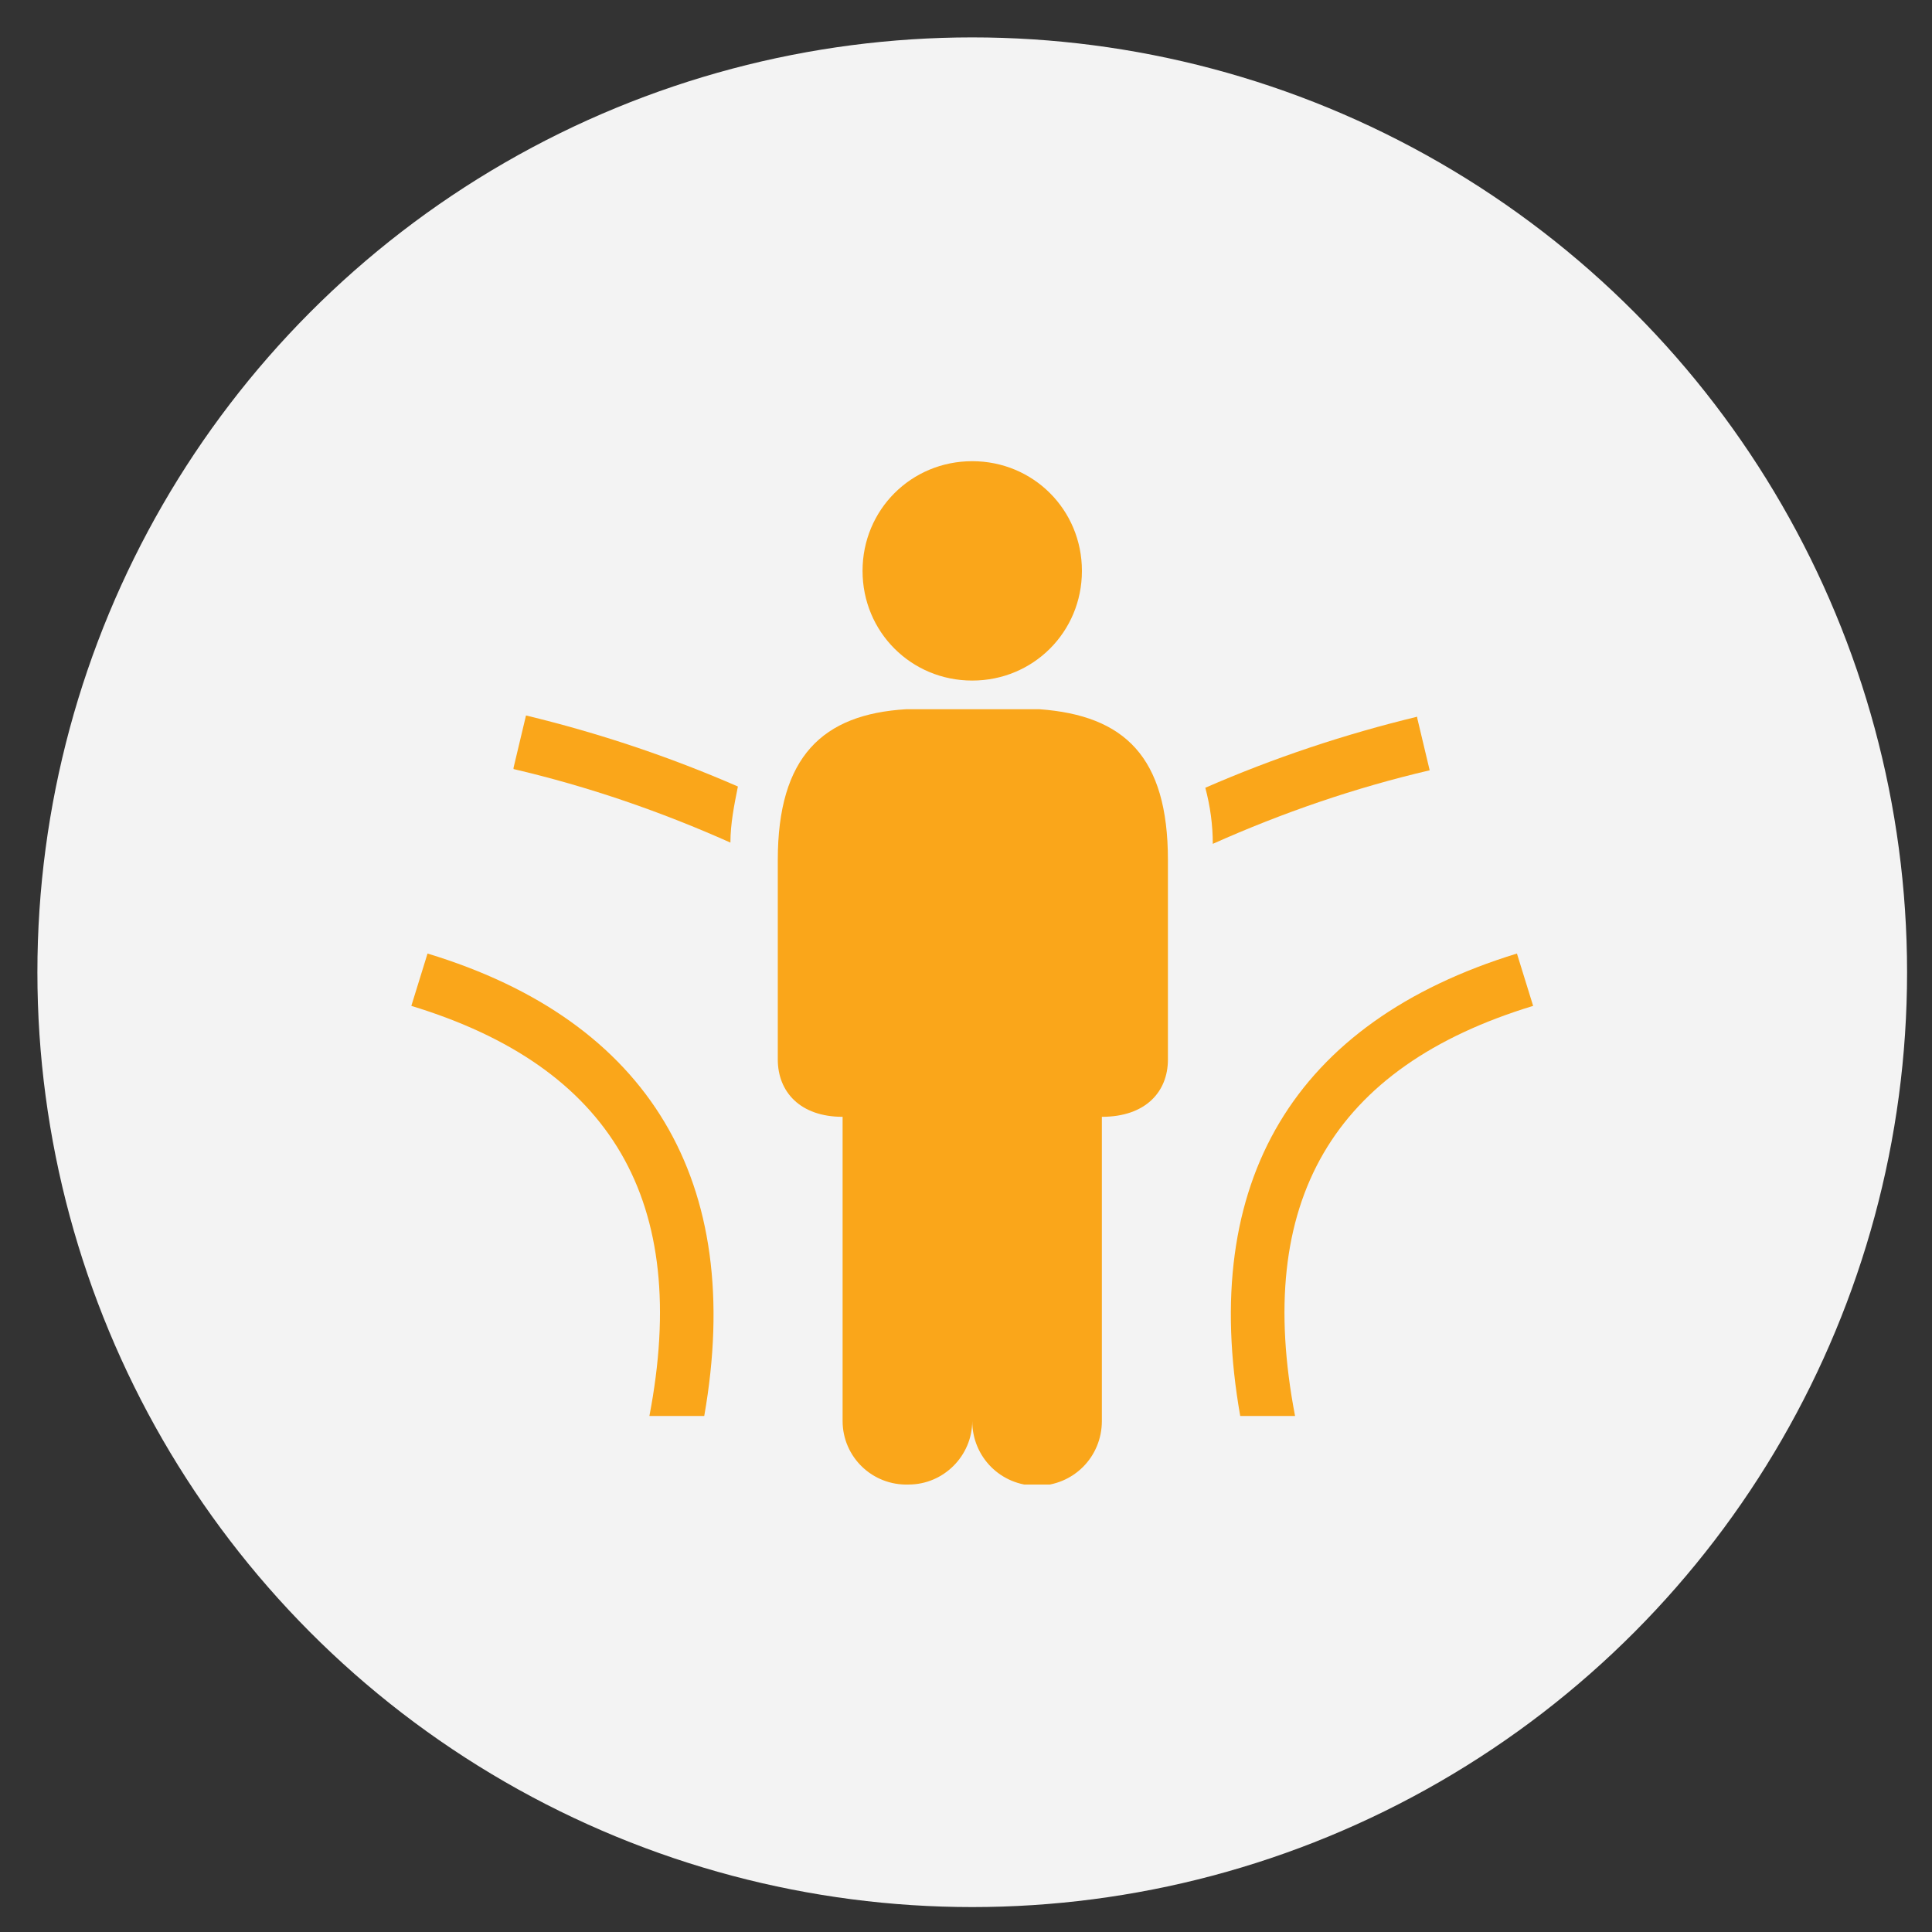 <?xml version="1.0" encoding="UTF-8"?>
<svg id="Layer_1" data-name="Layer 1" xmlns="http://www.w3.org/2000/svg" version="1.1" xmlns:xlink="http://www.w3.org/1999/xlink" width="155" height="155" viewBox="0 0 155 155">
  <rect x="0" y="0" width="155" height="155" fill="#333333" stroke="none"/>
  <defs>
    <style>
      .cls-1 {
        fill: #faa61a;
      }

      .cls-1, .cls-2, .cls-3 {
        stroke-width: 0px;
      }

      .cls-2 {
        fill: none;
      }

      .cls-4 {
        clip-path: url(#clippath-1);
      }

      .cls-5 {
        clip-path: url(#clippath);
      }

      .cls-3 {
        fill: #f3f3f3;
      }
    </style>
    <clipPath id="clippath">
      <rect class="cls-2" width="155" height="155"/>
    </clipPath>
    <clipPath id="clippath-1">
      <rect class="cls-2" x="33" y="37" width="90" height="82.1"/>
    </clipPath>
  </defs>
  <g class="cls-5">
    <g id="not-eligible">
      <g id="Group_476" data-name="Group 476">
        <circle id="Ellipse_20" data-name="Ellipse 20" class="cls-3" cx="78" cy="78" r="75"/>
        <g id="Group_460" data-name="Group 460">
          <g class="cls-4">
            <g id="Group_459" data-name="Group 459">
              <path id="Path_1827" data-name="Path 1827" class="cls-1" d="M52.1,113.6h4.4c3.3-18.8-4.4-31.7-22.2-37.1l-1.3,4.2c16.1,4.9,22.4,15.7,19.1,32.9"/>
              <path id="Path_1828" data-name="Path 1828" class="cls-1" d="M41.2,61.7c6,1.4,11.8,3.4,17.4,5.9,0-1.5.3-3,.6-4.5-5.5-2.4-11.2-4.3-17-5.7l-1,4.2Z"/>
              <path id="Path_1829" data-name="Path 1829" class="cls-1" d="M113.7,57.5c-5.8,1.4-11.5,3.3-17,5.7.4,1.5.6,3,.6,4.5,5.6-2.5,11.4-4.5,17.4-5.9l-1-4.2Z"/>
              <path id="Path_1830" data-name="Path 1830" class="cls-1" d="M121.7,76.5c-17.9,5.5-25.5,18.3-22.2,37.1h4.4c-3.3-17.2,3-28,19.1-32.9l-1.3-4.2Z"/>
              <path id="Path_1831" data-name="Path 1831" class="cls-1" d="M86.8,45.8c0-4.9-3.9-8.8-8.8-8.8-4.9,0-8.8,3.9-8.8,8.8,0,4.9,3.9,8.8,8.8,8.8,4.9,0,8.8-3.9,8.8-8.8"/>
              <path id="Path_1832" data-name="Path 1832" class="cls-1" d="M62.4,69v16c0,2.6,1.8,4.6,5.2,4.6v24.4c0,2.9,2.4,5.2,5.3,5.1,2.8,0,5.1-2.3,5.1-5.1,0,2.9,2.3,5.2,5.2,5.2s5.2-2.3,5.2-5.2v-24.4c3.5,0,5.3-2,5.3-4.6v-16c0-8.3-3.5-11.6-10.3-12.1h-10.7c-6.7.4-10.3,3.8-10.3,12.1"/>
            </g>
          </g>
        </g>
      </g>
    </g>
  </g>
</svg>